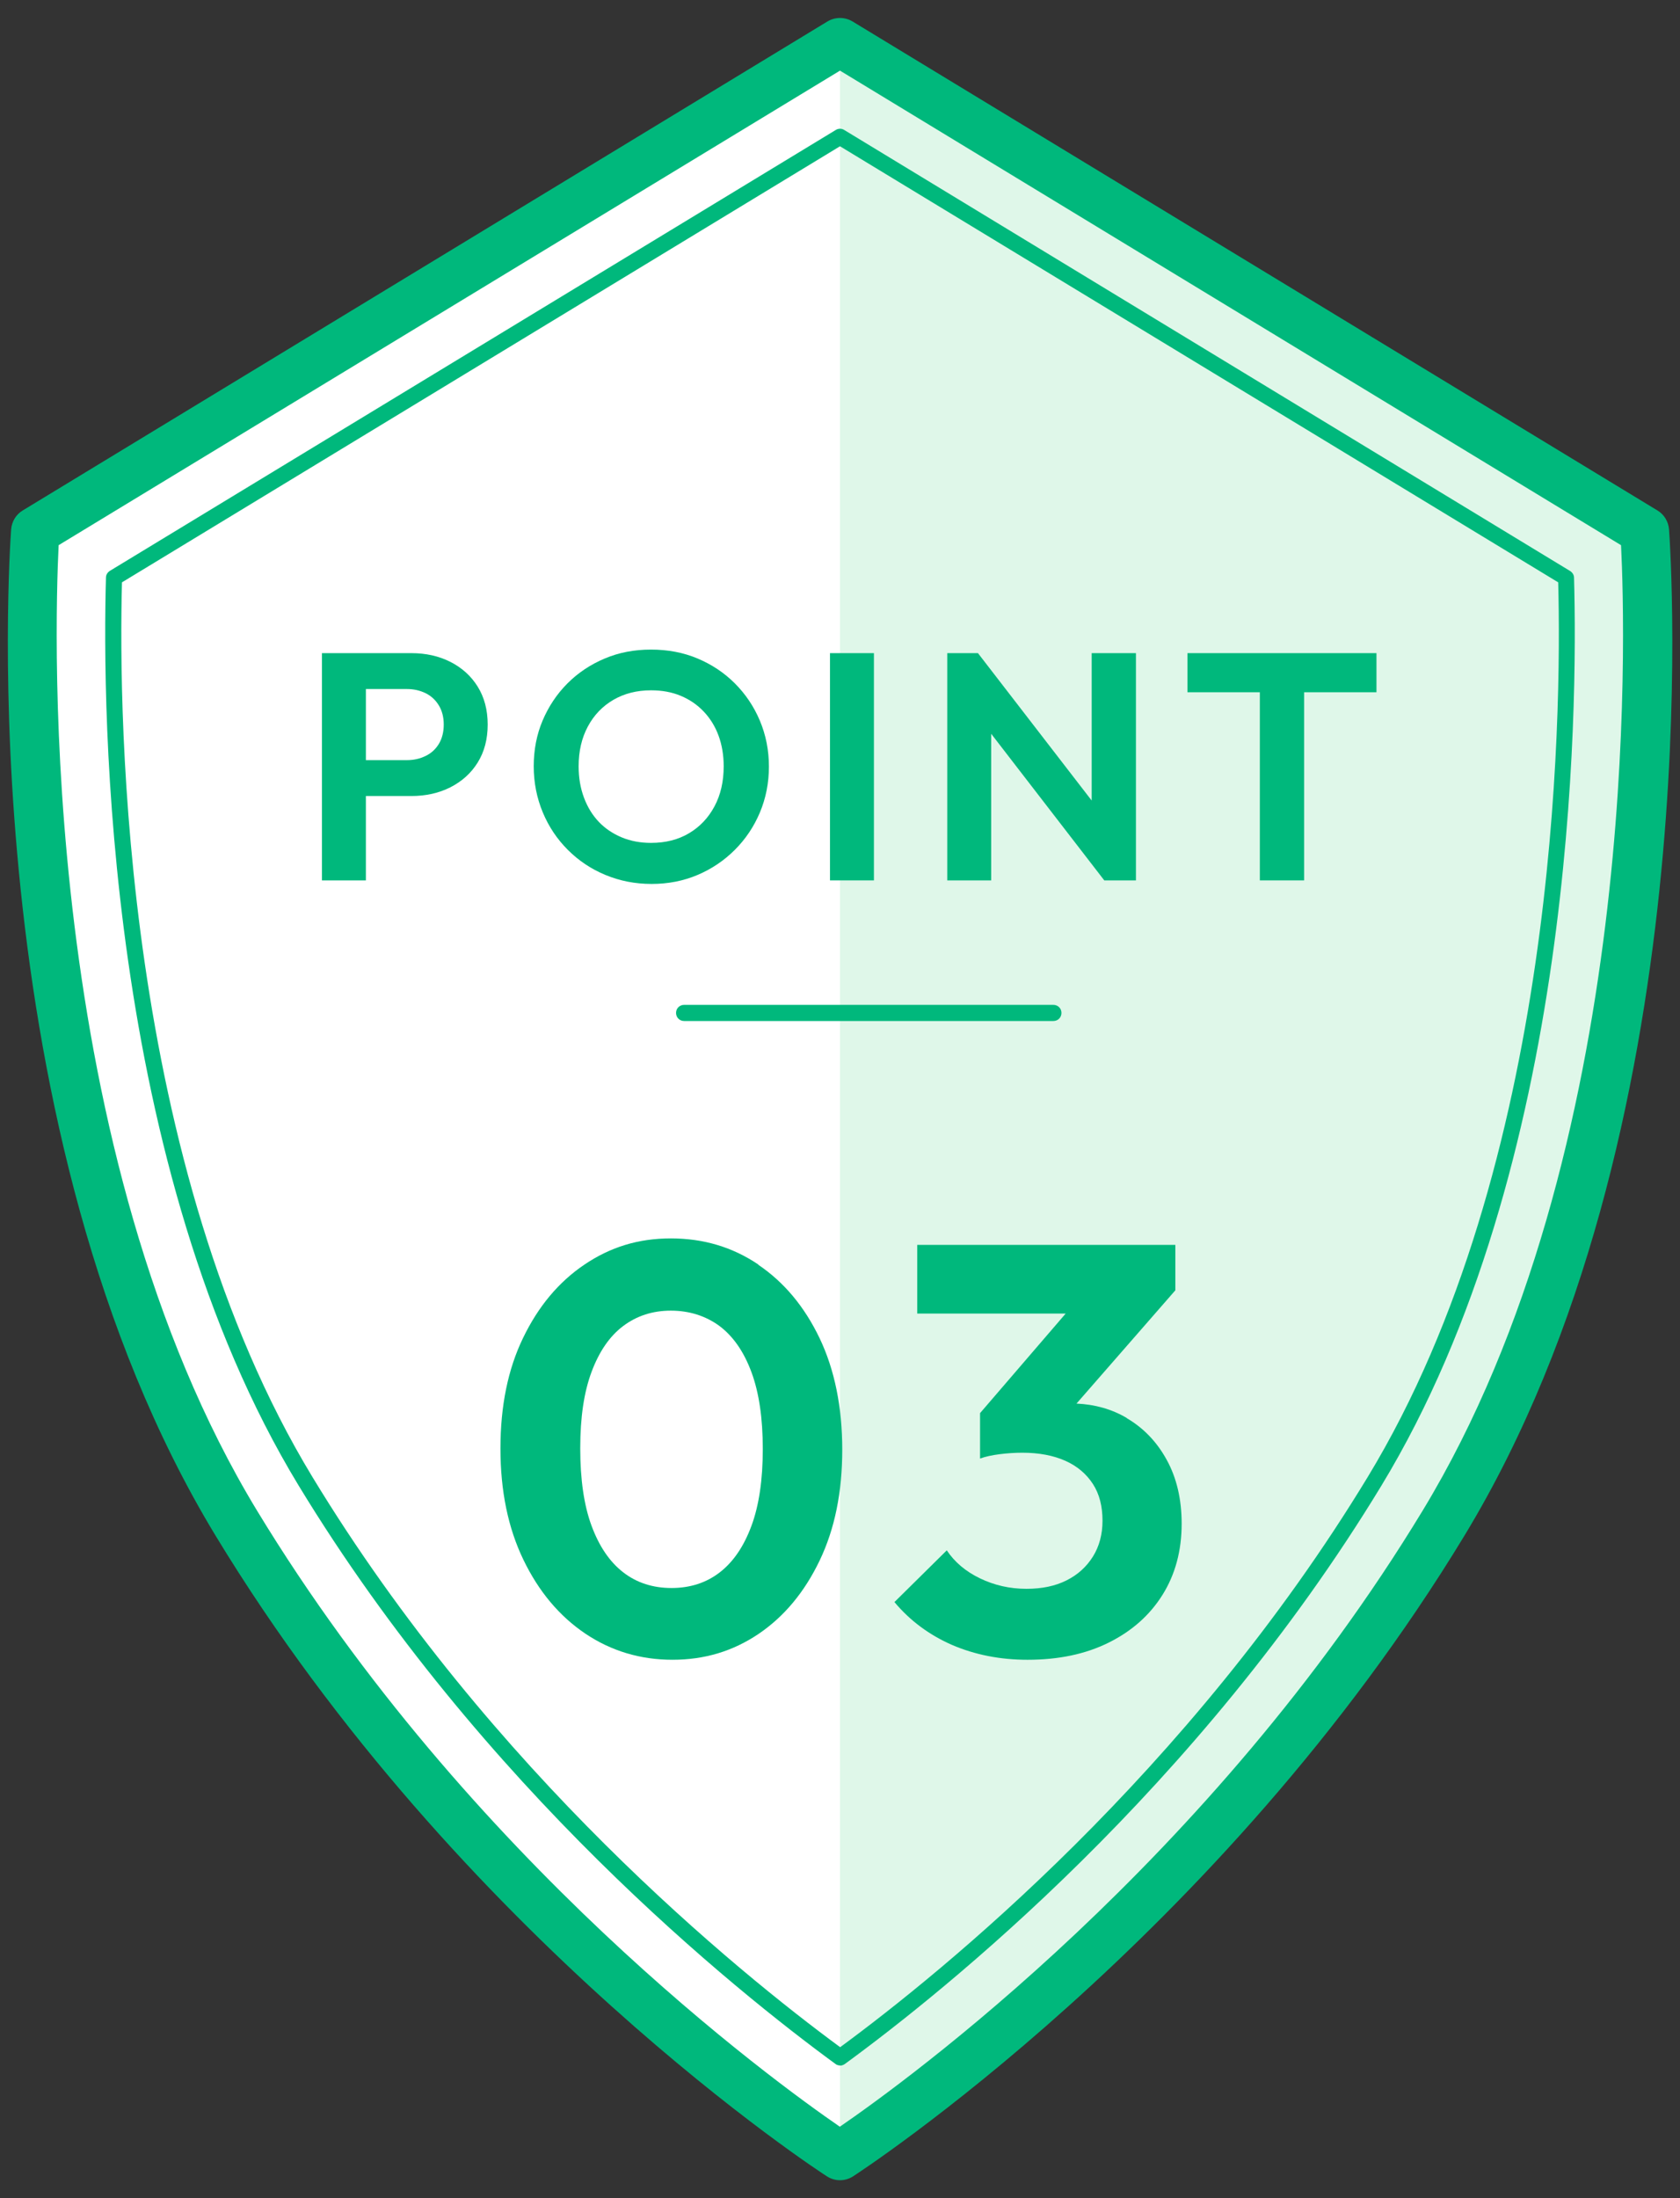 <?xml version="1.0" encoding="UTF-8"?><svg id="text" xmlns="http://www.w3.org/2000/svg" viewBox="0 0 104 136"><rect x="0" y="0" width="104" height="136" fill="#333333" stroke="none"/><defs><style>.cls-1{fill:#dff7e9;}.cls-1,.cls-2,.cls-3{stroke-width:0px;}.cls-2{fill:#fff;}.cls-3{fill:#00b87c;}</style></defs><path class="cls-2" d="m52,2.61L2.18,32.86S-.49,69.33,14.64,94.24s37.36,39.14,37.36,39.14c0,0,22.24-14.23,37.36-39.14s12.45-61.38,12.45-61.38L52,2.61"/><path class="cls-1" d="m52,133.39s22.24-14.23,37.36-39.14,12.45-61.38,12.45-61.38L52,2.63v130.76Z"/><path class="cls-3" d="m27.88,40.95c-.71-.36-1.52-.54-2.41-.54h-5.54v14.06h2.72v-5.22h2.82c.89,0,1.7-.18,2.41-.54s1.28-.87,1.69-1.53c.41-.66.62-1.44.62-2.35s-.21-1.69-.62-2.35c-.41-.66-.98-1.17-1.69-1.53Zm-.71,5.07c-.2.33-.47.58-.82.75-.35.17-.73.26-1.16.26h-2.54v-4.4h2.54c.43,0,.81.09,1.16.26.35.17.62.43.82.76.2.33.3.73.3,1.18s-.1.86-.3,1.19Z"/><path class="cls-3" d="m35.15,52.58c.66.66,1.43,1.18,2.32,1.55s1.84.56,2.87.56,1.98-.19,2.85-.56c.87-.37,1.64-.89,2.3-1.55s1.18-1.43,1.55-2.31c.37-.88.56-1.83.56-2.84s-.19-1.96-.56-2.84c-.37-.88-.89-1.65-1.55-2.31s-1.43-1.17-2.31-1.54c-.88-.37-1.84-.55-2.88-.55s-1.98.18-2.86.55c-.88.37-1.65.88-2.31,1.54s-1.17,1.43-1.54,2.3c-.37.87-.55,1.82-.55,2.83s.19,1.96.56,2.85c.37.89.89,1.66,1.55,2.32Zm1.24-7.63c.38-.71.91-1.26,1.58-1.65.67-.39,1.45-.59,2.33-.59.68,0,1.29.11,1.84.34s1.02.55,1.42.97c.4.42.71.92.92,1.49s.32,1.21.32,1.9c0,.95-.19,1.77-.57,2.48-.38.71-.9,1.26-1.57,1.66-.67.4-1.45.6-2.36.6-.65,0-1.26-.11-1.81-.34-.55-.23-1.03-.55-1.42-.96-.39-.41-.7-.91-.92-1.5-.22-.59-.33-1.23-.33-1.94,0-.93.19-1.75.57-2.46Z"/><rect class="cls-3" x="51.38" y="40.41" width="2.72" height="14.06"/><polygon class="cls-3" points="61.36 45.4 68.36 54.47 70.32 54.47 70.32 40.41 67.58 40.41 67.58 49.53 60.54 40.41 58.64 40.41 58.64 54.47 61.36 54.47 61.36 45.4"/><polygon class="cls-3" points="85.21 40.41 73.51 40.41 73.51 42.83 77.99 42.83 77.99 54.47 80.73 54.47 80.73 42.83 85.21 42.83 85.21 40.41"/><path class="cls-3" d="m46.95,78.24c-1.6-1.08-3.4-1.62-5.42-1.62s-3.75.54-5.35,1.62c-1.6,1.08-2.86,2.59-3.8,4.54-.94,1.94-1.4,4.22-1.4,6.84s.47,4.91,1.42,6.88,2.23,3.49,3.83,4.57c1.61,1.08,3.41,1.62,5.4,1.62s3.74-.53,5.33-1.6c1.58-1.07,2.84-2.58,3.78-4.54.94-1.96,1.4-4.24,1.4-6.86s-.47-4.94-1.4-6.89c-.94-1.96-2.2-3.47-3.8-4.55Zm-.43,16.16c-.47,1.27-1.12,2.23-1.96,2.88-.84.65-1.84.97-2.99.97s-2.15-.32-2.99-.97c-.84-.65-1.49-1.61-1.96-2.88-.47-1.27-.7-2.87-.7-4.79s.23-3.47.7-4.73c.47-1.26,1.12-2.21,1.96-2.84s1.82-.95,2.95-.95,2.15.32,3.01.95c.85.64,1.51,1.59,1.98,2.86.47,1.27.7,2.86.7,4.75s-.23,3.48-.7,4.75Z"/><path class="cls-3" d="m69.75,87.73c-.93-.55-1.98-.84-3.11-.89l6.12-7.01v-2.81h-15.98v4.25h9.19l-5.3,6.16v2.81c.33-.12.74-.21,1.22-.27.48-.06.95-.09,1.4-.09,1.03,0,1.92.17,2.66.5s1.31.82,1.71,1.44c.4.62.59,1.38.59,2.27,0,.84-.2,1.58-.59,2.21-.4.64-.94,1.13-1.64,1.48-.7.35-1.52.52-2.48.52-1.03,0-1.99-.22-2.88-.65-.89-.43-1.57-1.01-2.05-1.73l-3.24,3.2c.96,1.15,2.15,2.03,3.56,2.65,1.42.61,2.98.92,4.68.92,1.92,0,3.59-.35,5.02-1.06,1.43-.71,2.54-1.69,3.33-2.95s1.19-2.73,1.19-4.41c0-1.51-.31-2.83-.92-3.94-.61-1.12-1.44-1.98-2.48-2.59Z"/><path class="cls-3" d="m65.21,63.17h-22.86c-.28,0-.5-.22-.5-.5s.22-.5.5-.5h22.86c.28,0,.5.22.5.5s-.22.5-.5.5Z"/><path class="cls-3" d="m52,127.79c-.1,0-.21-.03-.29-.1-6.22-4.55-21.9-17.14-33.23-35.79C6.49,72.16,6.33,43.92,6.56,35.73c0-.17.1-.32.24-.41L51.74,8.04c.16-.1.36-.1.52,0l44.94,27.29c.14.09.24.24.24.41.23,8.18.07,36.42-11.92,56.17-11.36,18.71-27.02,31.26-33.22,35.79-.09.06-.19.1-.29.1ZM7.55,36.03c-.22,8.45.07,36.05,11.79,55.35,11.05,18.21,26.31,30.6,32.67,35.28,6.34-4.66,21.57-17.01,32.66-35.28,11.72-19.3,12.01-46.9,11.79-55.35L52,9.05,7.55,36.03Z"/><path class="cls-3" d="m52,134.89c-.28,0-.56-.08-.81-.24-.23-.14-22.71-14.71-37.84-39.63C-1.84,69.99.58,34.26.69,32.75c.04-.48.3-.92.72-1.17L51.22,1.33c.48-.29,1.08-.29,1.56,0l49.82,30.25c.42.25.68.69.72,1.17.11,1.51,2.53,37.24-12.67,62.27-15.13,24.92-37.61,39.48-37.84,39.63-.25.16-.53.24-.81.24ZM3.63,33.73c-.26,5.34-1.22,37.49,12.28,59.73,13.15,21.65,31.98,35.3,36.08,38.12,4.11-2.82,22.94-16.46,36.08-38.12,13.5-22.24,12.55-54.39,12.28-59.73L52,4.37,3.63,33.73Z"/></svg>